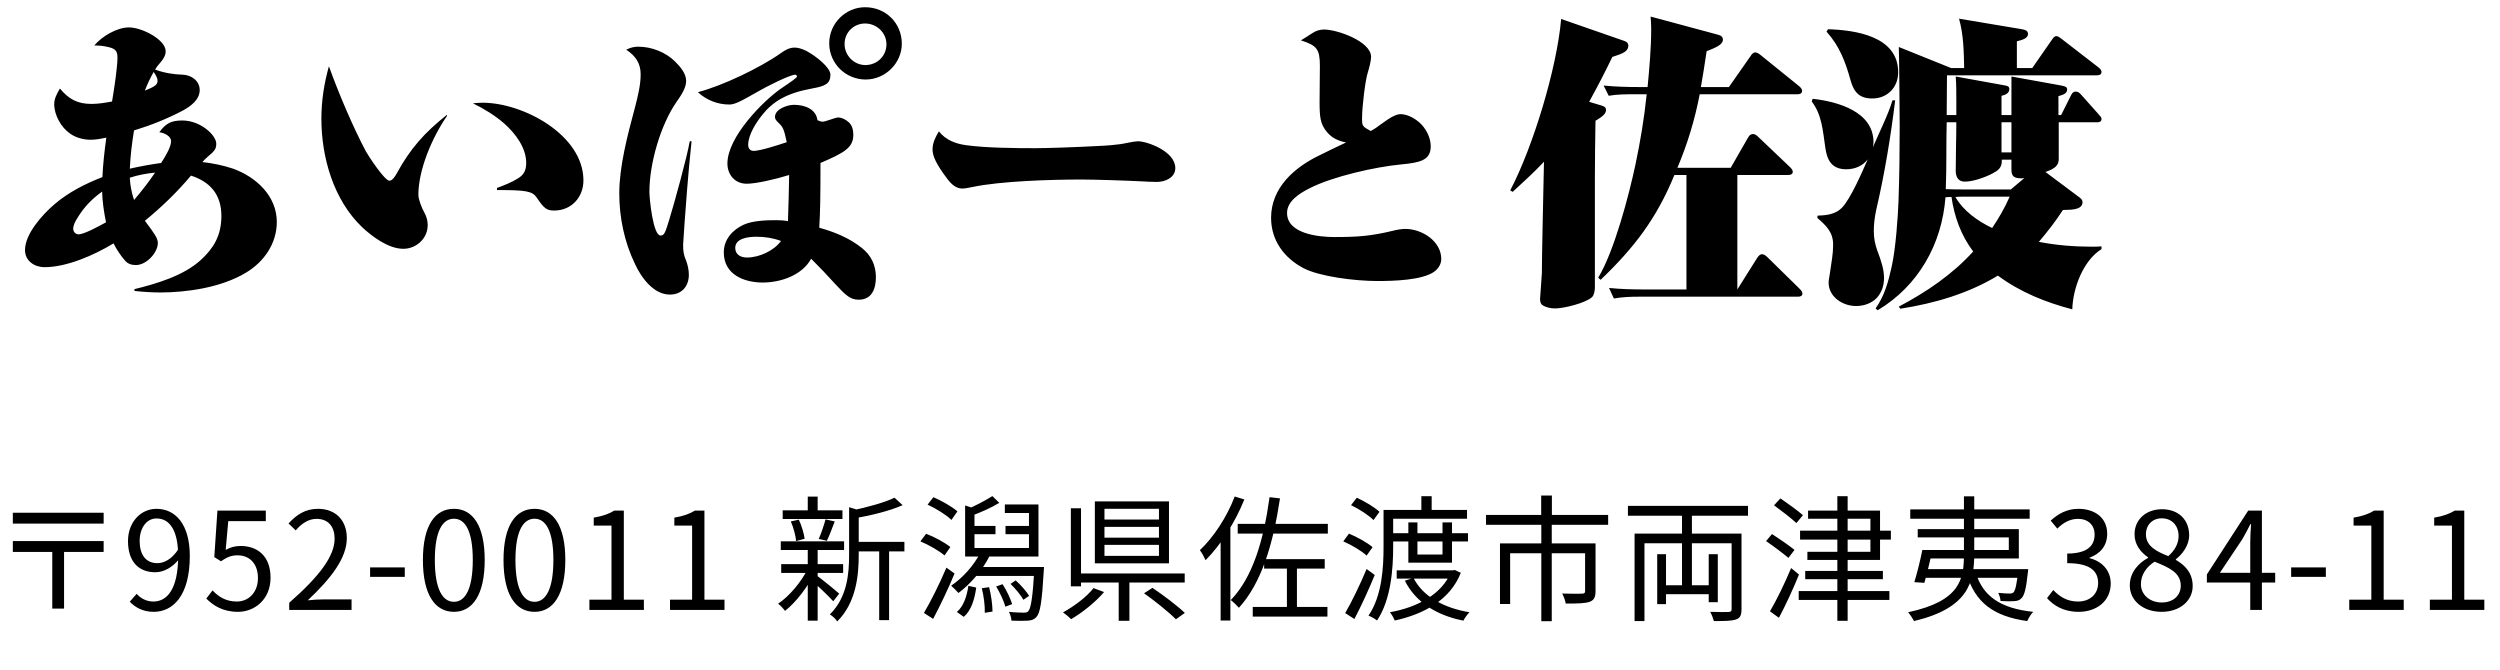 <svg width="332" height="89" viewBox="0 0 332 89" fill="none" xmlns="http://www.w3.org/2000/svg">
<path d="M21.4 21.64C21.84 20.96 22.72 19.56 22.72 18.76C22.72 18.04 21.76 17.64 21.16 17.56C22 16.4 22.72 16 24.2 16C26.64 16 28.72 17.96 28.72 19.08C28.72 19.76 28.52 20.04 27.6 20.8C27.32 21.04 27.08 21.28 26.88 21.52C28.28 21.68 29.64 21.96 30.96 22.4C34.04 23.52 36.76 26.04 36.76 29.48C36.76 32.32 35.08 34.76 32.68 36.2C29.32 38.24 24.64 38.84 21.28 38.84C20.12 38.84 19 38.76 17.88 38.64L17.84 38.4C20.8 37.68 24.44 36.6 26.72 34.48C28.36 32.96 29.4 31.28 29.4 28.68C29.4 25.88 27.96 24.16 25.36 23.32C23.56 25.48 21.44 27.52 19.24 29.32C20.56 31.08 20.96 31.64 20.96 32.28C20.96 33.52 19.48 35.2 18.04 35.2C17.48 35.2 16.96 35.04 16.6 34.6C16 33.92 15.48 33.12 15.08 32.32C12.44 33.92 8.84 35.48 5.92 35.48C4.56 35.48 3.32 34.64 3.32 33.2C3.32 31.08 5.6 28.52 7.24 27.12C9.12 25.52 11.32 24.4 13.6 23.52C13.68 21.76 13.88 20 14.12 18.28C13.56 18.4 12.76 18.56 12.04 18.56C11.08 18.56 10.04 18.28 9.28 17.72C8.12 16.92 7.2 15.28 7.2 13.84C7.2 13.08 7.56 12.44 7.96 11.76C9.16 13.2 10.32 13.8 12.16 13.8C13.08 13.8 14 13.64 14.88 13.48C15.2 11.56 15.6 8.92 15.6 7.6C15.6 6.6 15.12 6.4 14.16 6.2C13.6 6.08 13.12 6.04 12.52 6.04C13.52 4.84 15.52 3.64 17.12 3.64C18.88 3.64 22 5.28 22 6.8C22 7.32 21.76 7.76 21.32 8.28C21 8.64 20.8 8.88 20.6 9.24C21.8 9.68 23 9.88 24.28 9.92C25.4 9.96 26.52 10.72 26.52 11.96C26.52 13.24 25.32 14.12 24.28 14.68C22.24 15.76 20.04 16.64 17.8 17.32C17.52 19 17.32 20.68 17.24 22.4C18.64 22.08 20 21.84 21.4 21.64ZM20.4 9.56C19.96 10.36 19.56 11.16 19.24 12.04C20.56 11.48 20.92 11.28 20.92 10.72C20.92 10.32 20.64 9.88 20.4 9.56ZM20.6 22.92C19.44 23.04 18.32 23.24 17.24 23.6C17.28 24.6 17.48 25.6 17.8 26.56C18.8 25.4 19.72 24.2 20.6 22.92ZM14.08 29.52C13.8 28.16 13.6 26.8 13.56 25.44C12.2 26.44 11.24 27.4 10.32 28.88C9.96 29.44 9.72 29.96 9.72 30.36C9.72 30.8 10.04 31.12 10.44 31.12C11.2 31.12 13.36 29.92 14.08 29.52ZM43.68 8.8C44.96 12.36 46.84 16.8 48.6 20.12C48.96 20.76 51.08 24 51.72 24C51.92 24 52.24 23.84 52.68 23.04C54.52 19.68 56.36 17.64 59.36 15.24V15.4C57.32 18.36 55.56 22.6 55.56 25.88C55.56 26.48 56 27.6 56.36 28.24C56.64 28.72 56.8 29.36 56.8 29.88C56.8 31.68 55.28 33.04 53.56 33.04C51.6 33.04 49.44 31.44 48.08 30.16C44.28 26.52 42.68 20.88 42.68 15.76C42.68 13.4 43.04 11.08 43.68 8.8ZM62.8 13.72C63.2 13.68 63.64 13.64 64.08 13.64C69.48 13.64 77.48 17.92 77.48 23.96C77.48 26.2 75.88 27.96 73.6 27.96C72.6 27.96 72.24 27.68 71.28 26.24C70.68 25.36 69.8 25.24 66 25.24V24.96C66.96 24.6 67.92 24.24 68.8 23.68C69.52 23.24 69.88 22.68 69.88 21.64C69.88 19.6 68.44 17.72 66.96 16.4C65.72 15.32 64.28 14.44 62.8 13.72ZM114.88 0.96C117.68 0.96 119.76 3.12 119.76 5.8C119.76 8.4 117.56 10.56 114.96 10.56C112.28 10.56 110.12 8.4 110.12 5.76C110.12 3.08 112.32 0.96 114.88 0.96ZM114.88 3.12C113.4 3.12 112.16 4.28 112.16 5.84C112.16 7.4 113.44 8.64 114.92 8.64C116.44 8.64 117.72 7.48 117.72 5.88C117.72 4.32 116.4 3.12 114.88 3.12ZM83.16 6.6C83.72 6.32 84.2 6.2 84.76 6.2C86.52 6.2 88.4 6.92 89.68 8.2C90.36 8.88 91.12 9.76 91.12 10.76C91.12 11.68 90.44 12.68 89.88 13.48C87.72 16.56 86.24 21.72 86.24 25.48C86.24 26.36 86.72 31.28 87.72 31.28C88.24 31.28 88.36 30.84 88.88 29.16C89.56 26.96 91.24 20.84 91.6 18.76H91.84C91.6 20.96 91.4 23.32 91.24 25.24C91.04 27.84 90.72 32.08 90.72 32.48C90.72 33.44 90.8 33.84 91.08 34.52C91.32 35.12 91.48 35.84 91.48 36.48C91.48 38 90.56 39.12 88.96 39.12C86.8 39.12 85.16 36.88 84.32 35.04C82.92 32.16 82.24 28.88 82.24 25.68C82.24 22.12 83.32 18 84.32 14.28C84.68 12.88 85.08 11.32 85.08 9.88C85.08 8.44 84.44 7.44 83.16 6.6ZM104.8 23.24C103 23.8 100.4 24.4 99.16 24.4C97.6 24.4 96.6 23.2 96.6 21.72C96.6 18.16 101.4 13.36 103.72 11.76C105.08 10.84 105.84 10.32 105.84 10.16C105.84 10.04 105.72 9.92 105.6 9.92C104.88 9.92 101.52 11.64 100.72 12.12C98.28 13.52 97.56 13.88 96.84 13.88C95.28 13.88 93.8 13.28 92.68 12.24C95.92 11.4 100.96 9 103.72 7.04C104.28 6.64 104.84 6.32 105.52 6.32C105.92 6.32 106.44 6.44 107.08 6.76C108.36 7.44 110.28 8.96 110.28 9.92C110.28 11.12 109.6 11.44 107.8 11.76C104.52 12.36 102.68 13.44 101.24 15.24C100.44 16.24 99.36 17.88 99.36 19.24C99.36 19.68 99.6 20.04 100.08 20.04C100.92 20.04 103.32 19.28 104.48 18.88C104.12 17.2 104 16.88 103.4 16.32C102.96 15.92 102.92 15.72 102.92 15.52C102.92 14.48 104.56 13.92 105.44 13.92C106.8 13.92 108.36 14.44 108.56 15.96C108.72 16.04 109 16.16 109.24 16.16C109.4 16.16 109.84 16.04 110.16 15.92C110.52 15.8 111.12 15.6 111.28 15.6C111.76 15.6 112.28 15.84 112.72 16.24C113.2 16.68 113.32 17.32 113.32 17.92C113.32 19.64 112.04 20.32 108.96 21.64C108.96 26.44 108.92 28.08 108.8 30.24C110.8 30.8 112.8 31.6 114.44 32.92C115.68 33.88 116.32 35.24 116.32 36.8C116.32 38.32 115.8 39.8 114.04 39.8C112.96 39.8 112.36 39.28 110.92 37.72C109.76 36.44 108.92 35.56 107.72 34.36C106.52 36.56 103.68 37.52 101.28 37.52C98.84 37.52 96.12 36.48 96.12 33.52C96.12 31.8 97.28 30.52 98.76 29.84C100 29.28 101.84 29.24 103.16 29.24C103.68 29.24 104.16 29.28 104.64 29.36C104.72 27.32 104.76 25.28 104.8 23.24ZM103.72 32C102.64 31.6 101.56 31.44 100.44 31.44C99.48 31.44 97.64 31.6 97.64 32.92C97.64 33.84 98.4 34.2 99.2 34.2C100.8 34.2 102.76 33.32 103.72 32ZM124.68 17.44C125.6 18.6 126.88 19.08 128.28 19.28C130.88 19.64 134.72 19.68 137.52 19.68C138.88 19.68 142.68 19.56 145.6 19.4C146.4 19.36 147.2 19.32 147.56 19.28C148.44 19.2 149.04 19.12 149.76 18.96C150.36 18.84 150.88 18.76 151.12 18.76C152.32 18.76 156.08 20.08 156.08 22.32C156.08 23.6 154.72 24.16 153.64 24.16C152.92 24.16 152.24 24.12 151.56 24.08C149.16 23.96 145.16 23.84 143.6 23.84C139.64 23.84 132.88 24.04 129.12 24.84C128.72 24.92 128.12 25.04 127.8 25.04C126.96 25.04 126.32 24.44 125.84 23.8C124.28 21.76 123.84 20.68 123.84 19.84C123.84 18.96 124.24 18.2 124.68 17.44ZM182.04 17.4C182.48 17.16 182.96 16.84 183.36 16.52C184.76 15.48 185.48 15.16 186 15.16C187 15.16 188.12 15.84 188.8 16.56C189.52 17.36 190 18.4 190 19.44C190 21.32 188.52 21.6 186.04 21.84C182.64 22.16 176.96 23.44 173.92 25C172.56 25.68 170.92 26.72 170.92 28.28C170.92 31.08 175.2 31.48 177.2 31.48C180.24 31.48 182.04 31.36 185 30.64C185.48 30.52 186.08 30.4 186.64 30.4C188.8 30.4 191.4 32 191.4 34.4C191.4 35.04 191.04 35.64 190.52 36.04C188.92 37.24 184.92 37.32 182.92 37.32C179.92 37.32 175.2 36.72 173.08 35.6C170.52 34.24 168.8 31.92 168.8 28.92C168.8 24.92 171.92 22.2 175.28 20.6C176.44 20.04 177.52 19.48 178.76 18.92C177.76 18.72 176.92 18.36 176.24 17.56C175.32 16.48 175.24 15.52 175.24 13.48C175.24 11.92 175.28 10.32 175.28 8.76C175.28 6.52 174.88 6.04 172.76 5.36C173.28 5.04 173.8 4.72 174.28 4.4C174.76 4.08 175.28 3.92 175.84 3.92C177.56 3.92 182.08 5.48 182.08 7.56C182.08 8.04 181.84 9 181.64 9.64C181.32 10.6 180.88 14.12 180.88 15.72C180.88 16.72 180.92 16.8 182.04 17.4ZM222.76 22.28H229.84L232.16 18.24C232.32 17.96 232.52 17.8 232.8 17.8C233.12 17.8 233.36 18.04 233.56 18.24L237.68 22.16C237.84 22.32 238.08 22.56 238.08 22.8C238.08 23.16 237.76 23.24 237.44 23.24H230.72V38.44L233.36 34.24C233.52 34 233.72 33.76 234 33.76C234.24 33.76 234.48 33.92 234.76 34.2L238.96 38.32C239.2 38.56 239.36 38.76 239.36 38.96C239.36 39.32 239.08 39.4 238.76 39.4H217.68C216.56 39.4 215.44 39.44 214.32 39.64L213.68 38.24C215.24 38.4 216.84 38.44 218.4 38.44H223.96V23.24H222.36C220 29 217.04 32.88 212.56 37.16L212.24 36.88C214.36 33.4 216.32 25.96 217.2 21.8C217.84 18.76 218.36 15.64 218.68 12.52H217C215.88 12.52 214.72 12.52 213.64 12.72L212.96 11.36C214.56 11.52 216.12 11.56 217.72 11.56H218.8C219.04 9 219.28 6.4 219.28 3.8C219.28 3.28 219.24 2.72 219.2 2.2L228.12 4.6C228.56 4.72 228.8 4.88 228.8 5.28C228.8 5.92 227.88 6.32 226.64 6.8C226.4 8.4 226.16 10 225.88 11.56H229.6L232.48 7.44C232.64 7.2 232.8 6.96 233.12 6.96C233.32 6.96 233.6 7.12 233.92 7.4L238.92 11.44C239.08 11.56 239.32 11.84 239.32 12.04C239.32 12.44 239 12.52 238.68 12.52H225.72C225.08 15.88 224.08 19.16 222.76 22.28ZM211.04 13.52L212.76 14.04C213.04 14.12 213.28 14.28 213.28 14.6C213.28 15.12 212.76 15.52 211.88 16.04C211.84 18.64 211.8 21.28 211.8 23.88C211.8 27.08 211.8 30.28 211.8 33.48C211.8 35.2 211.8 36.48 211.8 38.2C211.8 38.6 211.68 39.2 211.44 39.44C210.6 40.24 207.68 40.96 206.52 40.96C205.96 40.96 205.32 40.84 204.84 40.52C204.56 40.32 204.52 40 204.52 39.68C204.52 39.44 204.76 36.64 204.76 36.28C204.76 33.92 204.96 25.28 205.04 21.48C203.72 22.88 202.28 24.2 200.88 25.48L200.56 25.28C203.6 19.48 206.76 9.04 207.32 2.52L215.72 5.44C216.04 5.56 216.24 5.72 216.24 6.08C216.24 7.04 214.84 7.28 214.12 7.56C213.16 9.56 212.12 11.56 211.04 13.52ZM258.36 26.2C257.88 32.44 254.76 37.96 249.36 41.2L249.08 40.96C250.24 39.32 250.76 37.48 251.2 35.48C251.76 33.04 252.04 28.76 252.12 26.76C252.24 23.4 252.28 19.88 252.28 16.68C252.28 15.6 252.2 6.64 252.16 6.24L259.12 9.04H260.84C260.8 6.88 260.76 4.6 260.16 2.48L268.52 3.88C268.96 3.96 269.32 4.08 269.32 4.52C269.32 5.08 268.56 5.32 267.84 5.48V9.04H269.88L272.52 5.24C272.72 4.96 272.84 4.8 273.08 4.8C273.32 4.8 273.52 4.96 273.88 5.24L278.64 8.92C278.84 9.08 279.08 9.28 279.08 9.56C279.08 9.92 278.76 10 278.48 10H258.56C258.56 11.76 258.52 13.52 258.52 15.28H259.8C259.8 14.6 259.8 13.92 259.8 13.24C259.8 12.24 259.8 11.2 259.72 10.16L266.12 11.32C266.56 11.4 266.84 11.44 266.84 11.84C266.84 12.4 266.24 12.64 265.8 12.72V15.28H267.12V10.16L273.76 11.36C274.36 11.48 274.52 11.6 274.52 11.88C274.52 12.48 273.8 12.64 273.36 12.76V15.28H273.72L275.04 12.64C275.2 12.32 275.36 12.16 275.64 12.16C275.96 12.16 276.16 12.32 276.4 12.6L278.68 15.16C279 15.52 279.08 15.6 279.08 15.8C279.08 16.16 278.8 16.24 278.48 16.24H273.4C273.4 17.88 273.4 19.48 273.4 21.08C273.4 21.92 273 22.36 271.64 22.84L275.92 26.04C276.2 26.24 276.56 26.48 276.56 26.84C276.56 28 274.68 27.84 273.96 27.88C273 29.36 271.92 30.76 270.76 32.12C273.04 32.56 275.4 32.76 277.72 32.76C278.16 32.76 278.64 32.76 279.08 32.72V33.08C276.6 34.64 275.28 38.32 275.2 41.08C271.68 40.16 268.28 38.8 265.32 36.6C261.36 39 256.92 40.28 252.36 41L252.16 40.72C255.8 38.8 259.24 36.48 262.04 33.4C260.44 31.28 259.52 28.76 259.16 26.16C258.88 26.16 258.64 26.16 258.36 26.2ZM242.76 3.88C246.4 4 252.08 4.8 252.08 9.6C252.08 11.6 250.64 13.08 248.64 13.08C246.92 13.08 246.2 12.24 245.76 10.68C245.08 8.24 244.32 6.16 242.56 4.2L242.76 3.88ZM248.72 19.56C249.48 17.76 250.84 15.04 251.32 13.32H251.68C251.08 18.2 250.28 23.08 249.16 27.88C248.96 28.8 248.84 29.76 248.84 30.72C248.84 31.6 249 32.4 249.28 33.2C249.84 34.68 250.2 35.8 250.2 36.92C250.2 38 249.84 38.92 249.2 39.6C248.56 40.24 247.6 40.64 246.48 40.64C244.72 40.64 242.84 39.44 242.84 37.52C242.84 37.12 242.96 36.76 243 36.36C243.24 34.64 243.44 33.76 243.44 32.48C243.44 30.84 242.52 29.96 241.36 28.96V28.64C242.52 28.6 243.72 28.48 244.6 27.6C245.8 26.36 247.32 22.76 248.04 21.16C247.36 22.04 246.32 22.48 245.2 22.48C243.28 22.48 242.64 21.32 242.4 19.6C242.08 17.44 241.96 15.24 240.6 13.48L240.72 13.12C244 13.48 248.8 14.8 248.8 18.88C248.8 19.12 248.76 19.32 248.72 19.56ZM267.04 25.16L268.84 23.64C268.72 23.68 268.56 23.68 268.44 23.68C267.64 23.68 267.12 23.52 267.12 22.6V21.2H265.84V21.36C265.84 22.28 265.36 22.64 264.6 23.04C263.6 23.56 262.04 24.12 260.92 24.12C260.04 24.12 259.72 23.48 259.72 22.68C259.72 20.56 259.8 18.4 259.8 16.24H258.52C258.44 19.2 258.52 22.16 258.4 25.12C259.36 25.16 260.36 25.16 261.32 25.16H267.04ZM265.8 16.24V20.24H267.12V16.24H265.8ZM259.68 26.16C260.72 28 262.64 29.36 264.56 30.28C265.44 28.96 266.24 27.6 266.88 26.12H260.6C260.28 26.12 259.96 26.12 259.68 26.16Z" fill="black"/>
<path d="M13.764 68.094V69.534H1.704V68.094H13.764ZM13.764 71.856V73.296H8.508V80.82H6.942V73.296H1.704V71.856H13.764ZM20.418 81.252C18.978 81.252 17.97 80.676 17.232 79.902L18.15 78.858C18.708 79.506 19.518 79.884 20.364 79.884C22.128 79.884 23.658 78.354 23.658 73.836C23.658 70.596 22.632 68.85 20.778 68.85C19.518 68.85 18.546 70.038 18.546 71.856C18.546 73.62 19.338 74.79 20.904 74.79C21.786 74.79 22.812 74.268 23.676 72.954L23.766 74.268C22.938 75.312 21.768 75.996 20.634 75.996C18.42 75.996 16.998 74.592 16.998 71.856C16.998 69.3 18.726 67.572 20.778 67.572C23.316 67.572 25.206 69.642 25.206 73.836C25.206 79.2 22.902 81.252 20.418 81.252ZM31.609 81.252C29.557 81.252 28.297 80.388 27.397 79.488L28.225 78.408C28.963 79.182 29.935 79.884 31.447 79.884C33.013 79.884 34.255 78.678 34.255 76.77C34.255 74.88 33.175 73.746 31.537 73.746C30.655 73.746 30.097 74.034 29.341 74.538L28.459 73.98L28.873 67.806H35.299V69.21H30.313L29.971 73.026C30.565 72.702 31.159 72.504 31.951 72.504C34.147 72.504 35.929 73.8 35.929 76.716C35.929 79.596 33.823 81.252 31.609 81.252ZM38.407 81V80.046C42.547 76.428 44.437 73.782 44.437 71.532C44.437 70.02 43.663 68.904 42.025 68.904C40.945 68.904 40.009 69.57 39.271 70.434L38.317 69.516C39.397 68.346 40.549 67.572 42.223 67.572C44.581 67.572 46.057 69.102 46.057 71.46C46.057 74.106 43.987 76.788 40.873 79.722C41.575 79.65 42.367 79.596 43.033 79.596H46.687V81H38.407ZM49.148 76.608V75.348H53.755V76.608H49.148ZM60.284 81.252C57.764 81.252 56.162 78.966 56.162 74.358C56.162 69.786 57.764 67.572 60.284 67.572C62.768 67.572 64.37 69.786 64.37 74.358C64.37 78.966 62.768 81.252 60.284 81.252ZM60.284 79.92C61.778 79.92 62.786 78.246 62.786 74.358C62.786 70.524 61.778 68.886 60.284 68.886C58.772 68.886 57.746 70.524 57.746 74.358C57.746 78.246 58.772 79.92 60.284 79.92ZM70.988 81.252C68.468 81.252 66.866 78.966 66.866 74.358C66.866 69.786 68.468 67.572 70.988 67.572C73.472 67.572 75.074 69.786 75.074 74.358C75.074 78.966 73.472 81.252 70.988 81.252ZM70.988 79.92C72.482 79.92 73.49 78.246 73.49 74.358C73.49 70.524 72.482 68.886 70.988 68.886C69.476 68.886 68.45 70.524 68.45 74.358C68.45 78.246 69.476 79.92 70.988 79.92ZM78.272 81V79.632H81.206V69.804H78.848V68.742C80.036 68.544 80.882 68.238 81.584 67.806H82.844V79.632H85.508V81H78.272ZM88.977 81V79.632H91.911V69.804H89.553V68.742C90.741 68.544 91.587 68.238 92.289 67.806H93.549V79.632H96.213V81H88.977ZM113.409 71.964H120.105V73.224H113.409V71.964ZM103.941 67.77H111.879V68.922H103.941V67.77ZM103.743 74.916H111.969V76.086H103.743V74.916ZM103.689 71.892H112.095V73.044H103.689V71.892ZM116.757 72.468H118.071V82.35H116.757V72.468ZM107.271 65.952H108.585V68.364H107.271V65.952ZM107.271 72.828H108.585V82.422H107.271V72.828ZM112.761 67.356L114.417 67.86C114.399 68.004 114.291 68.076 114.039 68.112V73.674C114.039 76.374 113.715 80.028 111.177 82.53C111.015 82.224 110.529 81.774 110.205 81.594C112.509 79.326 112.761 76.212 112.761 73.656V67.356ZM118.791 66.096L119.871 67.086C118.179 67.842 115.659 68.454 113.499 68.832C113.427 68.544 113.247 68.076 113.085 67.806C115.101 67.374 117.477 66.744 118.791 66.096ZM108.459 76.428C109.035 76.824 110.997 78.426 111.447 78.84L110.655 79.848C110.079 79.182 108.387 77.598 107.721 77.04L108.459 76.428ZM105.021 69.246L106.083 69.012C106.461 69.804 106.767 70.866 106.857 71.55L105.723 71.856C105.669 71.154 105.381 70.074 105.021 69.246ZM109.629 68.976L110.853 69.246C110.511 70.146 110.133 71.154 109.809 71.82L108.729 71.568C109.053 70.848 109.431 69.732 109.629 68.976ZM107.289 75.51L108.261 75.888C107.343 77.886 105.687 80.01 104.247 81.126C104.031 80.82 103.635 80.388 103.329 80.172C104.787 79.218 106.425 77.274 107.289 75.51ZM128.169 67.122L129.411 67.536V73.494H128.169V67.122ZM128.871 69.84H132.201V70.938H128.871V69.84ZM133.533 69.84H137.151V70.938H133.533V69.84ZM129.375 75.294H137.709V76.482H129.375V75.294ZM137.367 75.294H138.645C138.645 75.294 138.627 75.69 138.609 75.87C138.375 79.884 138.141 81.396 137.637 81.936C137.331 82.278 137.007 82.386 136.503 82.422C136.053 82.458 135.189 82.458 134.325 82.422C134.307 82.08 134.163 81.576 133.983 81.252C134.829 81.342 135.639 81.36 135.927 81.36C136.251 81.36 136.413 81.324 136.557 81.162C136.899 80.802 137.151 79.326 137.367 75.51V75.294ZM130.203 73.368L131.463 73.746C130.491 75.708 128.871 77.562 127.287 78.75C127.071 78.516 126.585 78.012 126.315 77.778C127.863 76.734 129.339 75.096 130.203 73.368ZM128.169 72.774H136.647V68.13H133.443V66.996H137.907V73.908H128.169V72.774ZM131.787 65.88L132.705 66.78C131.607 67.446 130.203 68.058 129.123 68.454L128.385 67.644C129.411 67.23 130.923 66.438 131.787 65.88ZM128.601 77.796L129.645 78.03C129.429 79.542 129.015 81.036 127.989 81.918L127.071 81.27C127.971 80.514 128.403 79.164 128.601 77.796ZM130.383 78.12L131.355 77.976C131.625 79.002 131.805 80.352 131.805 81.216L130.779 81.378C130.815 80.514 130.653 79.164 130.383 78.12ZM132.291 77.886L133.137 77.58C133.677 78.39 134.181 79.488 134.415 80.226L133.515 80.568C133.317 79.83 132.795 78.714 132.291 77.886ZM134.199 77.544L134.883 77.076C135.585 77.706 136.323 78.552 136.665 79.128L135.909 79.65C135.585 79.056 134.847 78.174 134.199 77.544ZM123.183 67.014L123.957 66.024C125.073 66.51 126.459 67.302 127.143 67.914L126.351 69.048C125.685 68.382 124.317 67.536 123.183 67.014ZM122.229 71.892L122.985 70.884C124.101 71.298 125.505 72.072 126.207 72.648L125.433 73.764C124.749 73.17 123.381 72.378 122.229 71.892ZM122.697 81.396C123.561 79.956 124.785 77.508 125.685 75.384L126.765 76.158C125.955 78.138 124.839 80.46 123.921 82.188L122.697 81.396ZM146.673 69.966V71.406H153.909V69.966H146.673ZM146.673 72.36V73.818H153.909V72.36H146.673ZM146.673 67.572V68.994H153.909V67.572H146.673ZM145.395 66.582H155.241V74.808H145.395V66.582ZM151.929 78.786L153.045 78.066C154.485 79.038 156.375 80.46 157.347 81.396L156.159 82.242C155.259 81.324 153.405 79.83 151.929 78.786ZM148.563 76.662H149.985V82.44H148.563V76.662ZM143.019 76.158H157.329V77.364H143.019V76.158ZM142.209 67.5H143.559V77.868H142.209V67.5ZM145.215 78.102L146.619 78.624C145.503 79.938 143.757 81.342 142.245 82.224C141.975 81.954 141.489 81.54 141.165 81.324C142.659 80.514 144.369 79.218 145.215 78.102ZM164.367 69.57H176.337V70.866H164.367V69.57ZM167.877 74.25H175.923V75.51H167.877V74.25ZM166.365 80.604H176.283V81.882H166.365V80.604ZM170.901 74.808H172.233V81.306H170.901V74.808ZM168.597 66.024L169.983 66.186C169.065 72.288 167.535 77.4 164.529 80.712C164.313 80.46 163.755 79.92 163.449 79.686C166.365 76.68 167.805 71.766 168.597 66.024ZM163.971 65.934L165.249 66.33C164.025 69.372 162.099 72.396 160.101 74.394C159.975 74.088 159.597 73.386 159.345 73.062C161.163 71.352 162.927 68.67 163.971 65.934ZM162.099 70.578L163.377 69.3L163.395 69.318V82.404H162.099V70.578ZM184.347 67.716H194.823V68.886H184.347V67.716ZM184.725 70.812H194.949V71.91H184.725V70.812ZM185.481 75.744H193.095V76.842H185.481V75.744ZM183.735 67.716H185.013V72.576C185.013 75.474 184.743 79.614 182.871 82.404C182.619 82.188 182.079 81.882 181.737 81.756C183.555 79.092 183.735 75.312 183.735 72.576V67.716ZM188.757 65.898H190.125V68.454H188.757V65.898ZM187.029 69.372H188.235V73.638H191.565V69.372H192.825V74.718H187.029V69.372ZM192.699 75.744H192.951L193.185 75.69L193.995 76.068C192.555 79.722 189.027 81.576 185.229 82.404C185.103 82.098 184.815 81.576 184.581 81.306C188.127 80.676 191.493 78.966 192.699 75.942V75.744ZM187.713 76.752C188.937 79.164 191.655 80.73 195.147 81.306C194.859 81.576 194.517 82.08 194.337 82.422C190.701 81.702 187.965 79.92 186.561 77.112L187.713 76.752ZM179.415 67.086L180.189 66.096C181.233 66.582 182.547 67.356 183.195 67.968L182.403 69.066C181.773 68.436 180.495 67.59 179.415 67.086ZM178.389 71.892L179.145 70.866C180.243 71.316 181.593 72.072 182.277 72.666L181.485 73.782C180.837 73.17 179.505 72.378 178.389 71.892ZM178.641 81.414C179.469 80.01 180.621 77.634 181.485 75.564L182.565 76.356C181.791 78.264 180.747 80.514 179.865 82.206L178.641 81.414ZM204.669 65.808H206.091V69.174H204.669V65.808ZM204.687 69.606H206.073V82.494H204.687V69.606ZM197.343 68.382H213.561V69.696H197.343V68.382ZM199.197 72.162H211.023V73.476H200.547V80.208H199.197V72.162ZM210.501 72.162H211.887V78.498C211.887 79.272 211.707 79.686 211.113 79.92C210.483 80.136 209.475 80.154 207.927 80.154C207.873 79.74 207.657 79.2 207.459 78.822C208.683 78.858 209.781 78.858 210.087 78.84C210.411 78.822 210.501 78.75 210.501 78.498V72.162ZM220.707 77.724H227.619V78.912H220.707V77.724ZM223.371 67.572H224.685V78.426H223.371V67.572ZM217.071 70.866H230.481V72.144H218.385V82.476H217.071V70.866ZM229.959 70.866H231.273V80.892C231.273 81.684 231.111 82.062 230.553 82.26C229.959 82.476 228.987 82.476 227.601 82.476C227.511 82.134 227.313 81.594 227.115 81.252C228.231 81.288 229.257 81.288 229.563 81.27C229.869 81.252 229.959 81.162 229.959 80.892V70.866ZM220.077 73.602H221.247V80.226H220.077V73.602ZM226.917 73.602H228.123V79.974H226.917V73.602ZM216.189 67.176H232.137V68.49H216.189V67.176ZM240.111 67.806H249.669V74.358H240.021V73.278H248.391V68.886H240.111V67.806ZM243.999 65.898H245.367V82.44H243.999V65.898ZM239.049 70.47H251.109V71.658H239.049V70.47ZM238.869 78.498H250.911V79.668H238.869V78.498ZM239.733 75.816H250.047V76.914H239.733V75.816ZM235.593 67.104L236.439 66.186C237.411 66.852 238.743 67.806 239.427 68.418L238.563 69.462C237.915 68.85 236.583 67.824 235.593 67.104ZM234.531 71.856L235.323 70.92C236.277 71.532 237.627 72.468 238.311 73.026L237.501 74.088C236.835 73.512 235.503 72.522 234.531 71.856ZM235.053 81.18C235.881 79.794 237.015 77.472 237.861 75.438L238.905 76.302C238.149 78.174 237.123 80.388 236.241 82.044L235.053 81.18ZM253.683 67.644H269.541V68.886H253.683V67.644ZM260.811 65.916H262.179V73.548C262.179 77.292 261.423 80.748 254.187 82.476C254.025 82.17 253.665 81.612 253.395 81.306C260.397 79.812 260.811 76.842 260.811 73.566V65.916ZM255.843 73.044H266.769V71.37H254.673V70.272H268.101V74.16H255.843V73.044ZM268.011 75.582H269.343C269.343 75.582 269.325 75.906 269.289 76.104C269.073 78.174 268.839 79.074 268.443 79.452C268.191 79.722 267.885 79.812 267.471 79.83C267.111 79.866 266.409 79.866 265.671 79.812C265.653 79.488 265.527 79.038 265.365 78.732C266.031 78.804 266.643 78.822 266.859 78.822C267.111 78.822 267.255 78.786 267.381 78.678C267.633 78.426 267.831 77.634 268.011 75.744V75.582ZM255.285 73.044H256.635C256.311 74.502 255.879 76.284 255.555 77.4L254.223 77.31C254.583 76.158 255.015 74.412 255.285 73.044ZM262.395 76.086C263.331 79.2 265.707 80.802 270.009 81.252C269.721 81.54 269.379 82.098 269.217 82.476C264.699 81.846 262.305 79.974 261.189 76.266L262.395 76.086ZM255.429 75.582H268.497V76.734H255.213L255.429 75.582ZM276.057 81.252C273.987 81.252 272.709 80.388 271.845 79.434L272.673 78.354C273.447 79.164 274.437 79.884 275.949 79.884C277.515 79.884 278.631 78.93 278.631 77.418C278.631 75.834 277.569 74.79 274.527 74.79V73.512C277.245 73.512 278.163 72.432 278.163 70.992C278.163 69.732 277.317 68.904 275.949 68.904C274.887 68.904 273.951 69.444 273.213 70.2L272.331 69.138C273.321 68.238 274.491 67.572 276.003 67.572C278.217 67.572 279.837 68.778 279.837 70.884C279.837 72.486 278.901 73.548 277.497 74.052V74.124C279.045 74.502 280.305 75.672 280.305 77.49C280.305 79.83 278.415 81.252 276.057 81.252ZM287.049 81.252C284.619 81.252 282.837 79.776 282.837 77.742C282.837 75.96 284.061 74.736 285.267 74.088V74.016C284.295 73.35 283.467 72.342 283.467 70.956C283.467 68.958 285.033 67.626 287.103 67.626C289.353 67.626 290.721 69.066 290.721 71.082C290.721 72.486 289.749 73.656 288.957 74.268V74.358C290.109 75.024 291.189 76.032 291.189 77.832C291.189 79.758 289.515 81.252 287.049 81.252ZM287.949 73.854C288.849 73.062 289.317 72.162 289.317 71.172C289.317 69.876 288.489 68.832 287.067 68.832C285.861 68.832 284.979 69.696 284.979 70.956C284.979 72.54 286.401 73.242 287.949 73.854ZM287.085 80.01C288.597 80.01 289.605 79.092 289.605 77.778C289.605 76.014 287.985 75.348 286.131 74.592C285.051 75.276 284.313 76.32 284.313 77.58C284.313 78.984 285.501 80.01 287.085 80.01ZM298.833 81V72.018C298.833 71.352 298.887 70.29 298.941 69.606H298.851C298.527 70.254 298.167 70.92 297.807 71.568L294.801 76.068H302.145V77.364H293.073V76.284L298.563 67.806H300.381V81H298.833ZM304.264 76.608V75.348H308.872V76.608H304.264ZM311.98 81V79.632H314.914V69.804H312.556V68.742C313.744 68.544 314.59 68.238 315.292 67.806H316.552V79.632H319.216V81H311.98ZM322.684 81V79.632H325.618V69.804H323.26V68.742C324.448 68.544 325.294 68.238 325.996 67.806H327.256V79.632H329.92V81H322.684Z" fill="black"/>
</svg>
